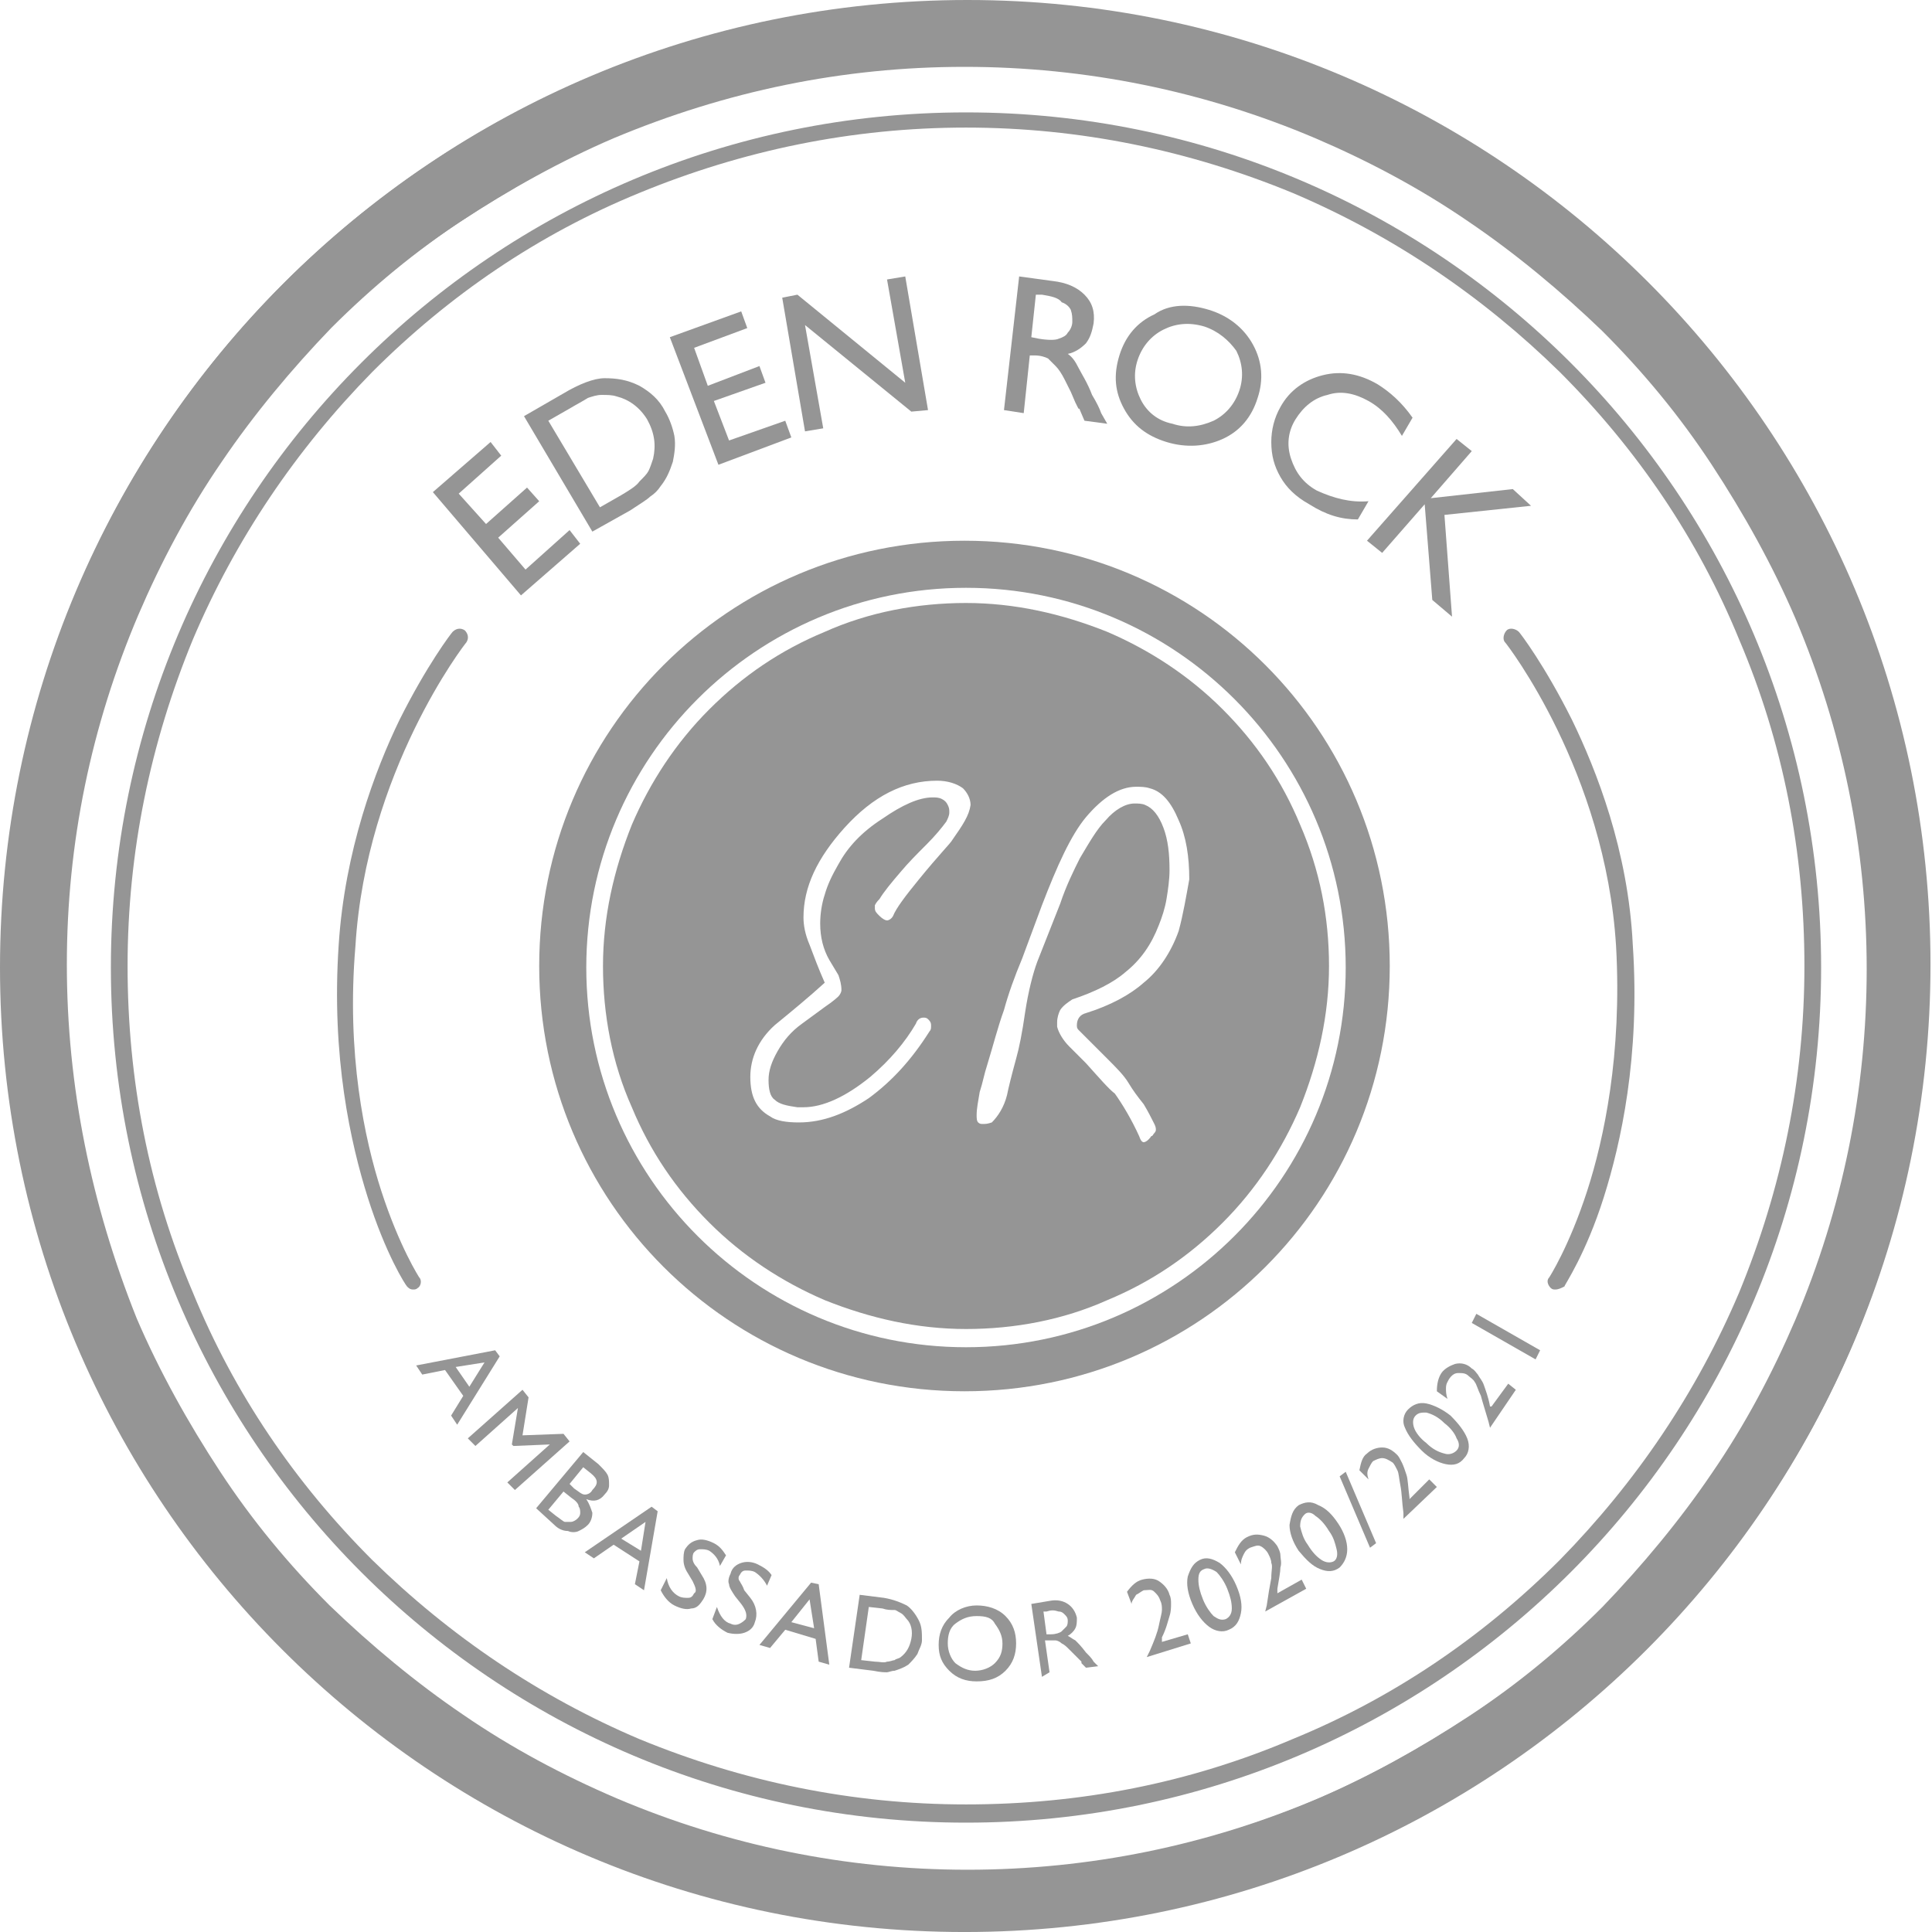 <?xml version="1.0"?>
<svg xmlns="http://www.w3.org/2000/svg" width="113" height="113" viewBox="0 0 113 113" fill="none">
<g clip-path="url(#clip0)">
<path d="M56.59 3.82C63.697 3.82 70.626 5.241 77.111 7.995C80.22 9.328 83.241 10.927 86.084 12.881C88.838 14.747 91.503 16.968 93.901 19.277C96.3 21.676 98.432 24.252 100.297 27.095C102.163 29.938 103.851 32.958 105.183 36.068C107.937 42.553 109.359 49.482 109.359 56.589C109.359 63.696 107.937 70.625 105.183 77.11C103.851 80.219 102.252 83.24 100.297 86.083C98.432 88.837 96.211 91.502 93.901 93.9C91.503 96.299 88.926 98.431 86.084 100.296C83.241 102.162 80.22 103.85 77.111 105.182C70.626 107.936 63.697 109.358 56.59 109.358C49.483 109.358 42.554 107.936 36.069 105.182C32.959 103.85 29.939 102.251 27.096 100.296C24.342 98.431 21.677 96.21 19.279 93.9C16.88 91.502 14.748 88.925 12.882 86.083C11.017 83.24 9.329 80.219 7.996 77.11C5.331 70.447 3.91 63.518 3.91 56.411C3.91 49.304 5.331 42.464 8.085 35.979C9.418 32.87 11.017 29.849 12.971 27.006C14.837 24.252 17.058 21.587 19.367 19.189C21.766 16.79 24.342 14.658 27.185 12.793C30.028 10.927 33.048 9.239 36.157 7.906C42.554 5.153 49.483 3.82 56.59 3.82ZM56.59 0C25.408 0 0.09 25.23 0.09 56.411C0.09 87.593 25.319 112.822 56.501 112.822C87.683 112.822 112.912 87.593 112.912 56.411C112.912 25.23 87.683 0 56.59 0Z" fill="#959595"/>
<path d="M56.411 3.91C63.518 3.91 70.447 5.331 76.932 8.085C80.042 9.418 83.062 11.017 85.905 12.971C88.659 14.837 91.324 17.058 93.722 19.367C96.121 21.766 98.253 24.342 100.119 27.185C101.984 30.028 103.672 33.048 105.005 36.157C107.759 42.642 109.18 49.572 109.18 56.679C109.18 63.786 107.759 70.715 105.005 77.2C103.672 80.309 102.073 83.33 100.119 86.172C98.253 88.926 96.032 91.591 93.722 93.99C91.324 96.389 88.748 98.521 85.905 100.386C83.062 102.252 80.042 103.94 76.932 105.272C70.447 108.026 63.518 109.448 56.411 109.448C49.304 109.448 42.375 108.026 35.89 105.272C32.781 103.94 29.76 102.341 26.918 100.386C24.163 98.521 21.498 96.3 19.1 93.99C16.701 91.591 14.569 89.015 12.704 86.172C10.838 83.33 9.15 80.309 7.818 77.2C5.064 70.715 3.642 63.786 3.642 56.679C3.642 49.572 5.064 42.642 7.818 36.157C9.15 33.048 10.749 30.028 12.704 27.185C14.569 24.431 16.79 21.766 19.1 19.367C21.498 16.969 24.075 14.837 26.918 12.971C29.76 11.106 32.781 9.418 35.89 8.085C42.464 5.331 49.304 3.91 56.411 3.91ZM56.411 0.09C25.23 0.09 0 25.408 0 56.59C0 87.771 25.23 113.001 56.411 113.001C87.593 113.001 112.822 87.771 112.822 56.59C112.822 25.408 87.593 0.09 56.411 0.09Z" fill="#959595"/>
<path d="M56.5 7.462C63.163 7.462 69.559 8.795 75.6 11.282C81.463 13.77 86.704 17.323 91.235 21.765C95.766 26.295 99.319 31.537 101.718 37.4C104.294 43.441 105.538 49.837 105.538 56.5C105.538 63.163 104.205 69.559 101.718 75.6C99.23 81.463 95.677 86.704 91.235 91.235C86.704 95.766 81.463 99.319 75.6 101.718C69.559 104.294 63.163 105.538 56.5 105.538C49.837 105.538 43.441 104.205 37.4 101.718C31.537 99.23 26.295 95.677 21.765 91.235C17.234 86.704 13.681 81.463 11.282 75.6C8.706 69.559 7.462 63.163 7.462 56.5C7.462 49.837 8.795 43.441 11.282 37.4C13.77 31.537 17.323 26.295 21.765 21.765C26.295 17.234 31.537 13.681 37.4 11.282C43.441 8.795 49.837 7.462 56.5 7.462ZM56.5 6.574C28.872 6.574 6.485 28.96 6.485 56.589C6.485 84.217 28.872 106.604 56.5 106.604C84.128 106.604 106.515 84.217 106.515 56.589C106.515 28.96 84.128 6.574 56.5 6.574Z" fill="#959595"/>
<path d="M28.961 78.976L29.227 79.331L26.74 83.329L26.384 82.796L27.095 81.641L26.029 80.13L24.697 80.397L24.341 79.864L28.961 78.976ZM27.451 81.108L28.339 79.686L26.651 79.953L27.451 81.108Z" fill="#959595"/>
<path d="M32.959 83.862L33.314 84.306L30.116 87.149L29.672 86.705L32.159 84.484L30.027 84.573L29.938 84.484L30.293 82.352L27.806 84.573L27.362 84.128L30.56 81.286L30.915 81.73L30.56 83.951L32.959 83.862Z" fill="#959595"/>
<path d="M32.425 89.192L31.359 88.215L34.113 84.928L35.002 85.638C35.268 85.905 35.446 86.083 35.535 86.26C35.623 86.438 35.623 86.616 35.623 86.882C35.623 87.06 35.535 87.237 35.357 87.415C35.09 87.77 34.735 87.859 34.291 87.682C34.469 87.948 34.557 88.215 34.646 88.481C34.646 88.748 34.557 89.014 34.38 89.192C34.202 89.37 34.025 89.458 33.847 89.547C33.669 89.636 33.403 89.636 33.225 89.547C32.87 89.547 32.603 89.37 32.425 89.192ZM33.403 87.593L32.958 87.237L32.07 88.303L32.514 88.659C32.781 88.837 32.958 89.014 33.047 89.014C33.136 89.014 33.314 89.014 33.403 89.014C33.491 89.014 33.669 88.925 33.758 88.837C33.847 88.748 33.936 88.659 33.936 88.481C33.936 88.392 33.936 88.215 33.847 88.126C33.847 87.948 33.669 87.77 33.403 87.593ZM34.557 86.171L34.113 85.816L33.314 86.793L33.58 87.06C33.847 87.237 34.025 87.415 34.202 87.415C34.38 87.415 34.557 87.326 34.646 87.149C35.002 86.793 35.002 86.527 34.557 86.171Z" fill="#959595"/>
<path d="M38.111 88.126L38.466 88.392L37.667 93.012L37.134 92.657L37.4 91.324L35.89 90.347L34.735 91.146L34.202 90.791L38.111 88.126ZM37.489 90.702L37.756 89.014L36.334 89.992L37.489 90.702Z" fill="#959595"/>
<path d="M40.51 92.479L40.243 92.035C40.065 91.768 39.977 91.502 39.977 91.235C39.977 91.058 39.977 90.791 40.065 90.613C40.243 90.347 40.421 90.169 40.776 90.08C41.043 89.991 41.398 90.08 41.753 90.258C42.109 90.436 42.286 90.702 42.464 90.969L42.109 91.591C42.02 91.146 41.753 90.88 41.487 90.702C41.309 90.613 41.132 90.613 40.954 90.613C40.776 90.613 40.687 90.702 40.598 90.791C40.51 90.88 40.51 91.058 40.51 91.146C40.51 91.324 40.598 91.502 40.776 91.679L41.043 92.124C41.398 92.656 41.398 93.101 41.132 93.545C40.954 93.811 40.776 94.078 40.421 94.078C40.154 94.167 39.799 94.078 39.444 93.9C39.088 93.723 38.822 93.367 38.644 93.012L38.999 92.301C39.088 92.834 39.355 93.189 39.71 93.367C39.888 93.456 40.065 93.456 40.243 93.456C40.421 93.456 40.51 93.367 40.598 93.189C40.776 93.101 40.687 92.834 40.51 92.479Z" fill="#959595"/>
<path d="M43.352 93.811L42.997 93.367C42.819 93.101 42.642 92.834 42.642 92.657C42.553 92.479 42.642 92.212 42.731 92.035C42.819 91.679 43.086 91.502 43.352 91.413C43.619 91.324 43.974 91.324 44.33 91.502C44.685 91.679 44.952 91.857 45.129 92.124L44.863 92.745C44.685 92.39 44.419 92.124 44.152 91.946C43.974 91.857 43.797 91.857 43.619 91.857C43.441 91.857 43.352 91.946 43.264 92.124C43.175 92.212 43.175 92.39 43.264 92.479C43.352 92.657 43.441 92.745 43.53 93.012L43.886 93.456C44.241 93.9 44.33 94.433 44.152 94.877C44.063 95.233 43.797 95.41 43.53 95.499C43.264 95.588 42.908 95.588 42.553 95.499C42.198 95.322 41.842 95.055 41.665 94.7L41.931 93.989C42.109 94.522 42.375 94.877 42.731 94.966C42.908 95.055 43.086 95.055 43.264 94.966C43.441 94.877 43.53 94.789 43.619 94.7C43.708 94.433 43.619 94.167 43.352 93.811Z" fill="#959595"/>
<path d="M47.439 92.568L47.883 92.657L48.505 97.365L47.883 97.187L47.705 95.855L45.929 95.322L45.04 96.388L44.419 96.21L47.439 92.568ZM47.617 95.233L47.35 93.545L46.284 94.878L47.617 95.233Z" fill="#959595"/>
<path d="M49.66 97.543L50.282 93.278L51.703 93.456C52.236 93.545 52.68 93.722 53.035 93.9C53.302 94.078 53.569 94.433 53.746 94.788C53.924 95.144 53.924 95.499 53.924 95.943C53.924 96.21 53.746 96.476 53.657 96.743C53.48 97.01 53.302 97.187 53.124 97.365C52.858 97.543 52.591 97.631 52.325 97.72C52.147 97.72 51.969 97.809 51.881 97.809C51.703 97.809 51.525 97.809 51.081 97.72L49.66 97.543ZM51.614 94.078L50.815 93.989L50.37 97.098L51.17 97.187C51.436 97.187 51.703 97.276 51.881 97.187C52.058 97.187 52.236 97.098 52.325 97.098C52.414 97.01 52.591 97.01 52.68 96.921C53.035 96.654 53.213 96.299 53.302 95.855C53.391 95.41 53.302 94.966 53.035 94.7C52.947 94.611 52.858 94.433 52.68 94.344C52.502 94.255 52.414 94.167 52.325 94.167C52.058 94.167 51.881 94.167 51.614 94.078Z" fill="#959595"/>
<path d="M57.122 93.9C57.744 93.9 58.365 94.078 58.81 94.522C59.254 94.966 59.431 95.499 59.431 96.121C59.431 96.743 59.254 97.276 58.81 97.72C58.365 98.165 57.833 98.342 57.122 98.342C56.5 98.342 55.967 98.165 55.523 97.72C55.079 97.276 54.901 96.832 54.901 96.21C54.901 95.588 55.079 95.055 55.523 94.611C55.878 94.167 56.5 93.9 57.122 93.9ZM57.122 94.522C56.589 94.522 56.233 94.7 55.878 94.966C55.523 95.233 55.434 95.677 55.434 96.121C55.434 96.566 55.612 97.01 55.878 97.276C56.233 97.543 56.589 97.72 57.033 97.72C57.477 97.72 57.921 97.543 58.188 97.276C58.543 96.921 58.632 96.566 58.632 96.121C58.632 95.677 58.454 95.322 58.188 94.966C58.01 94.611 57.655 94.522 57.122 94.522Z" fill="#959595"/>
<path d="M60.942 98.076L60.32 93.812L61.386 93.634C61.831 93.545 62.186 93.634 62.452 93.812C62.719 93.989 62.897 94.256 62.985 94.611C62.985 94.878 62.985 95.055 62.897 95.233C62.808 95.411 62.63 95.588 62.452 95.677C62.63 95.766 62.719 95.855 62.897 95.944C63.074 96.121 63.252 96.299 63.518 96.654C63.696 96.832 63.874 97.01 63.963 97.187L64.229 97.454L63.518 97.543L63.252 97.276C63.252 97.276 63.252 97.276 63.252 97.187L63.074 97.01L62.808 96.743L62.541 96.477C62.364 96.299 62.275 96.21 62.097 96.121C62.008 96.033 61.831 95.944 61.742 95.944C61.653 95.944 61.475 95.944 61.297 95.944H61.12L61.386 97.809L60.942 98.076ZM61.209 94.256H61.031L61.209 95.588H61.475C61.742 95.588 62.008 95.499 62.097 95.411C62.186 95.322 62.275 95.233 62.364 95.144C62.452 95.055 62.452 94.878 62.452 94.789C62.452 94.611 62.364 94.522 62.275 94.433C62.186 94.345 62.097 94.256 61.919 94.256C61.653 94.167 61.475 94.167 61.209 94.256Z" fill="#959595"/>
<path d="M67.96 96.032L69.471 95.588L69.648 96.121L67.072 96.921L67.249 96.565C67.516 95.943 67.694 95.499 67.783 95.055C67.871 94.611 67.96 94.344 67.96 94.167C67.96 93.989 67.96 93.811 67.871 93.634C67.783 93.367 67.694 93.278 67.516 93.101C67.338 92.923 67.161 93.012 66.894 93.012C66.716 93.101 66.628 93.189 66.45 93.278C66.361 93.456 66.183 93.634 66.183 93.811L65.917 93.101C66.183 92.745 66.45 92.479 66.805 92.39C67.161 92.301 67.516 92.301 67.783 92.479C68.049 92.656 68.316 92.923 68.404 93.278C68.493 93.456 68.493 93.634 68.493 93.811C68.493 93.989 68.493 94.255 68.404 94.522C68.316 94.788 68.227 95.233 67.96 95.766V96.032Z" fill="#959595"/>
<path d="M70.181 91.235C70.536 91.057 70.892 91.146 71.336 91.413C71.691 91.679 72.047 92.123 72.313 92.745C72.58 93.367 72.668 93.9 72.58 94.344C72.491 94.788 72.313 95.144 71.869 95.322C71.514 95.499 71.069 95.41 70.714 95.144C70.359 94.877 70.003 94.433 69.737 93.811C69.47 93.189 69.382 92.656 69.47 92.212C69.648 91.679 69.826 91.413 70.181 91.235ZM70.448 91.768C70.181 91.857 70.092 92.034 70.092 92.39C70.092 92.745 70.181 93.101 70.359 93.545C70.536 93.989 70.803 94.344 70.981 94.522C71.247 94.7 71.425 94.788 71.691 94.7C71.869 94.611 72.047 94.433 72.047 94.078C72.047 93.722 71.958 93.367 71.78 92.923C71.602 92.479 71.336 92.123 71.158 91.946C70.892 91.768 70.625 91.679 70.448 91.768Z" fill="#959595"/>
<path d="M74.712 93.189L76.133 92.39L76.399 92.923L74.001 94.255L74.09 93.9C74.178 93.278 74.267 92.745 74.356 92.301C74.356 91.857 74.445 91.591 74.356 91.413C74.356 91.235 74.267 91.057 74.178 90.88C74.09 90.702 73.912 90.524 73.734 90.436C73.557 90.347 73.379 90.436 73.112 90.524C72.935 90.613 72.846 90.702 72.757 90.88C72.668 91.057 72.579 91.235 72.579 91.502L72.224 90.791C72.402 90.436 72.579 90.08 72.935 89.903C73.29 89.725 73.557 89.725 73.912 89.814C74.267 89.903 74.534 90.169 74.712 90.436C74.8 90.613 74.889 90.791 74.889 90.969C74.889 91.146 74.978 91.413 74.889 91.679C74.889 91.946 74.8 92.39 74.712 92.923V93.189Z" fill="#959595"/>
<path d="M75.955 88.037C76.311 87.86 76.666 87.771 77.11 88.037C77.554 88.215 77.91 88.57 78.265 89.103C78.621 89.636 78.798 90.169 78.798 90.614C78.798 91.058 78.621 91.413 78.354 91.68C77.999 91.946 77.643 91.946 77.199 91.769C76.755 91.591 76.4 91.236 75.955 90.702C75.6 90.169 75.422 89.636 75.422 89.192C75.511 88.659 75.6 88.304 75.955 88.037ZM76.311 88.57C76.133 88.748 76.044 88.926 76.044 89.281C76.133 89.636 76.222 89.992 76.488 90.347C76.755 90.791 77.021 91.058 77.288 91.236C77.554 91.413 77.821 91.413 77.999 91.324C78.176 91.236 78.265 90.969 78.176 90.614C78.088 90.258 77.999 89.903 77.732 89.548C77.466 89.103 77.199 88.837 76.933 88.659C76.755 88.481 76.488 88.393 76.311 88.57Z" fill="#959595"/>
<path d="M80.131 90.524L78.354 86.349L78.709 86.082L80.486 90.258L80.131 90.524Z" fill="#959595"/>
<path d="M82.44 87.682L83.595 86.527L84.039 86.971L82.085 88.836V88.481C81.996 87.859 81.996 87.326 81.907 86.882C81.819 86.438 81.819 86.171 81.73 85.994C81.641 85.816 81.552 85.638 81.463 85.549C81.197 85.372 81.019 85.283 80.841 85.283C80.664 85.283 80.486 85.372 80.308 85.461C80.219 85.549 80.131 85.727 80.042 85.905C79.953 86.082 79.953 86.26 80.042 86.527L79.509 85.994C79.598 85.549 79.686 85.194 79.953 85.016C80.219 84.75 80.575 84.661 80.841 84.661C81.197 84.661 81.463 84.839 81.73 85.105C81.819 85.194 81.907 85.372 81.996 85.549C82.085 85.727 82.174 85.994 82.263 86.26C82.352 86.527 82.352 86.971 82.44 87.593V87.682Z" fill="#959595"/>
<path d="M82.352 82.441C82.618 82.174 82.974 81.996 83.418 82.085C83.862 82.174 84.395 82.441 84.839 82.796C85.283 83.24 85.639 83.684 85.816 84.128C85.994 84.573 85.905 85.017 85.639 85.283C85.372 85.639 85.017 85.727 84.573 85.639C84.128 85.55 83.595 85.283 83.151 84.839C82.707 84.395 82.352 83.951 82.174 83.507C81.996 83.151 82.085 82.707 82.352 82.441ZM82.796 82.796C82.618 82.974 82.618 83.24 82.707 83.507C82.796 83.773 83.062 84.128 83.418 84.395C83.773 84.75 84.128 84.928 84.484 85.017C84.75 85.106 85.017 85.017 85.194 84.839C85.372 84.661 85.372 84.395 85.194 84.128C85.106 83.862 84.839 83.507 84.484 83.24C84.128 82.885 83.773 82.707 83.418 82.618C83.151 82.618 82.974 82.618 82.796 82.796Z" fill="#959595"/>
<path d="M87.238 82.263L88.215 80.93L88.659 81.286L87.149 83.507L87.06 83.151C86.882 82.529 86.705 81.996 86.616 81.641C86.438 81.286 86.349 80.93 86.26 80.841C86.172 80.664 85.994 80.575 85.905 80.486C85.727 80.308 85.55 80.308 85.283 80.308C85.106 80.308 84.928 80.397 84.75 80.664C84.661 80.841 84.573 80.93 84.573 81.197C84.573 81.375 84.573 81.552 84.661 81.819L84.04 81.375C84.04 80.93 84.128 80.575 84.306 80.308C84.484 80.042 84.839 79.864 85.106 79.775C85.461 79.687 85.816 79.775 86.083 80.042C86.26 80.131 86.349 80.308 86.438 80.397C86.527 80.575 86.705 80.753 86.793 81.019C86.882 81.286 87.06 81.73 87.149 82.263H87.238Z" fill="#959595"/>
<path d="M86.082 77.377L86.349 76.844L90.08 78.976L89.814 79.509L86.082 77.377Z" fill="#959595"/>
<path d="M25.318 28.783L28.694 25.852L29.316 26.651L26.829 28.872L28.428 30.649L30.826 28.517L31.537 29.316L29.138 31.448L30.737 33.314L33.314 31.004L33.935 31.804L30.471 34.824L25.318 28.783Z" fill="#959595"/>
<path d="M34.646 31.093L30.648 24.341L32.958 23.009C33.846 22.476 34.735 22.121 35.357 22.121C36.068 22.121 36.689 22.209 37.4 22.565C38.022 22.92 38.555 23.364 38.91 24.075C39.177 24.519 39.354 25.052 39.443 25.496C39.532 26.029 39.443 26.562 39.354 27.007C39.177 27.54 38.999 27.984 38.644 28.428C38.466 28.695 38.288 28.872 38.022 29.05C37.844 29.227 37.4 29.494 36.867 29.849L34.646 31.093ZM33.313 23.897L32.07 24.608L35.09 29.672L36.334 28.961C36.778 28.695 37.222 28.428 37.4 28.162C37.666 27.895 37.844 27.717 37.933 27.54C38.022 27.362 38.111 27.096 38.2 26.829C38.377 26.029 38.288 25.319 37.844 24.519C37.4 23.808 36.778 23.364 36.068 23.187C35.801 23.098 35.534 23.098 35.179 23.098C34.913 23.098 34.646 23.187 34.38 23.276C34.113 23.453 33.758 23.631 33.313 23.897Z" fill="#959595"/>
<path d="M39.177 19.722L43.352 18.212L43.707 19.189L40.598 20.344L41.398 22.565L44.418 21.41L44.773 22.387L41.753 23.453L42.641 25.763L45.928 24.608L46.284 25.585L42.02 27.184L39.177 19.722Z" fill="#959595"/>
<path d="M51.881 16.346L52.947 16.169L54.279 23.986L53.302 24.075L47.084 19.011L48.15 25.052L47.084 25.23L45.751 17.412L46.639 17.235L52.947 22.387L51.881 16.346Z" fill="#959595"/>
<path d="M58.721 23.986L59.609 16.169L61.563 16.435C62.363 16.524 62.985 16.79 63.429 17.235C63.873 17.679 64.051 18.212 63.962 18.922C63.873 19.367 63.784 19.722 63.518 20.077C63.251 20.344 62.896 20.61 62.452 20.699C62.718 20.877 62.896 21.143 63.074 21.499C63.251 21.854 63.607 22.387 63.873 23.098C64.14 23.542 64.317 23.897 64.406 24.164L64.762 24.786L63.429 24.608L63.163 23.986C63.163 23.986 63.163 23.897 63.074 23.897L62.896 23.542L62.63 22.92L62.274 22.209C62.096 21.854 61.919 21.587 61.741 21.41C61.563 21.232 61.386 21.055 61.297 20.966C61.119 20.877 60.853 20.788 60.497 20.788H60.231L59.876 24.164L58.721 23.986ZM60.942 17.235H60.586L60.32 19.722L60.764 19.811C61.297 19.9 61.741 19.9 61.919 19.811C62.185 19.722 62.363 19.633 62.452 19.455C62.63 19.278 62.718 19.011 62.718 18.834C62.718 18.567 62.718 18.389 62.63 18.123C62.541 17.945 62.363 17.767 62.096 17.679C61.919 17.412 61.475 17.323 60.942 17.235Z" fill="#959595"/>
<path d="M70.714 18.123C71.869 18.478 72.757 19.189 73.29 20.166C73.823 21.143 73.912 22.209 73.557 23.275C73.201 24.43 72.491 25.23 71.513 25.674C70.536 26.118 69.381 26.207 68.226 25.852C67.072 25.496 66.272 24.875 65.739 23.897C65.206 22.92 65.117 21.943 65.472 20.788C65.828 19.633 66.538 18.834 67.516 18.389C68.404 17.768 69.559 17.768 70.714 18.123ZM70.447 19.1C69.559 18.834 68.759 18.922 68.049 19.278C67.338 19.633 66.805 20.255 66.538 21.055C66.272 21.854 66.361 22.654 66.716 23.364C67.072 24.075 67.693 24.608 68.582 24.786C69.381 25.052 70.181 24.963 70.98 24.608C71.691 24.253 72.224 23.631 72.491 22.831C72.757 22.032 72.668 21.232 72.313 20.521C71.869 19.9 71.247 19.367 70.447 19.1Z" fill="#959595"/>
<path d="M80.041 29.316L79.42 30.382C78.442 30.382 77.554 30.116 76.577 29.494C75.777 29.05 75.244 28.517 74.889 27.895C74.534 27.273 74.356 26.651 74.356 25.852C74.356 25.141 74.534 24.43 74.889 23.808C75.422 22.831 76.31 22.209 77.376 21.943C78.442 21.676 79.508 21.854 80.575 22.476C81.285 22.92 81.996 23.542 82.618 24.43L81.996 25.496C81.463 24.608 80.841 23.897 80.041 23.453C79.242 23.009 78.442 22.831 77.643 23.098C76.843 23.275 76.222 23.808 75.777 24.519C75.333 25.23 75.244 26.029 75.511 26.829C75.777 27.628 76.222 28.25 77.021 28.694C77.998 29.138 78.975 29.405 80.041 29.316Z" fill="#959595"/>
<path d="M88.481 28.605L89.547 29.583L84.483 30.116L84.927 36.068L83.773 35.09L83.328 29.494L80.841 32.337L79.953 31.626L85.194 25.674L86.082 26.384L83.684 29.138L88.481 28.605Z" fill="#959595"/>
<path d="M76.044 48.238C74.978 45.662 73.468 43.441 71.513 41.487C69.559 39.532 67.249 38.022 64.762 36.956C62.097 35.89 59.343 35.268 56.5 35.268C53.657 35.268 50.814 35.801 48.238 36.956C45.662 38.022 43.441 39.532 41.487 41.487C39.532 43.441 38.022 45.751 36.956 48.238C35.89 50.903 35.268 53.657 35.268 56.5C35.268 59.343 35.801 62.185 36.956 64.762C38.022 67.338 39.532 69.559 41.487 71.513C43.441 73.468 45.751 74.978 48.238 76.044C50.903 77.11 53.657 77.732 56.5 77.732C59.343 77.732 62.185 77.199 64.762 76.044C67.338 74.978 69.559 73.468 71.513 71.513C73.468 69.559 74.978 67.249 76.044 64.762C77.11 62.097 77.732 59.343 77.732 56.5C77.732 53.657 77.199 50.903 76.044 48.238ZM55.7 49.127C55.612 49.304 54.901 50.015 53.746 51.436C52.947 52.413 52.413 53.124 52.236 53.568C52.147 53.746 51.969 53.835 51.88 53.835C51.792 53.835 51.614 53.746 51.436 53.568C51.259 53.391 51.17 53.302 51.17 53.124C51.17 53.035 51.17 52.947 51.17 52.947C51.259 52.769 51.347 52.68 51.436 52.591C51.703 52.147 52.147 51.614 52.68 50.992C53.124 50.459 53.657 49.926 54.19 49.393C54.723 48.86 55.079 48.416 55.345 48.06C55.434 47.883 55.523 47.705 55.523 47.528C55.523 47.35 55.523 47.261 55.434 47.083C55.345 46.906 55.256 46.817 55.079 46.728C54.901 46.639 54.723 46.639 54.546 46.639C53.746 46.639 52.769 47.083 51.614 47.883C50.37 48.682 49.571 49.571 49.038 50.548C48.682 51.17 48.416 51.703 48.238 52.325C48.06 52.858 47.972 53.48 47.972 54.013C47.972 54.812 48.149 55.523 48.505 56.145L49.038 57.033C49.127 57.3 49.215 57.566 49.215 57.921C49.215 58.01 49.127 58.188 49.038 58.277C49.038 58.277 48.771 58.543 48.238 58.899L46.906 59.876C46.284 60.32 45.84 60.853 45.484 61.475C45.129 62.097 44.951 62.63 44.951 63.163C44.951 63.696 45.04 64.14 45.307 64.318C45.573 64.584 46.017 64.673 46.639 64.762C46.728 64.762 46.817 64.762 46.995 64.762C48.149 64.762 49.482 64.14 50.903 62.985C52.058 62.008 52.947 60.942 53.568 59.876C53.657 59.609 53.835 59.52 54.013 59.52C54.101 59.52 54.19 59.52 54.279 59.609C54.368 59.698 54.457 59.787 54.457 59.965C54.457 60.142 54.457 60.231 54.368 60.32C53.302 62.008 52.147 63.252 50.815 64.229C49.482 65.117 48.149 65.65 46.728 65.65C46.017 65.65 45.395 65.561 45.04 65.295C44.241 64.851 43.885 64.14 43.885 62.985C43.885 61.919 44.329 60.853 45.307 59.965C46.284 59.165 47.261 58.365 48.238 57.477C47.883 56.678 47.616 55.967 47.35 55.256C47.083 54.634 46.995 54.101 46.995 53.657C46.995 51.88 47.794 50.193 49.393 48.416C51.081 46.55 52.858 45.662 54.812 45.662C55.434 45.662 55.967 45.84 56.322 46.106C56.589 46.373 56.767 46.728 56.767 47.083C56.678 47.705 56.322 48.238 55.7 49.127ZM68.937 54.457C68.493 55.7 67.782 56.767 66.894 57.477C66.094 58.188 64.939 58.81 63.518 59.254C63.163 59.343 62.985 59.609 62.985 59.965C62.985 60.053 62.985 60.142 63.074 60.231C63.074 60.231 63.696 60.853 64.762 61.919C65.295 62.452 65.739 62.896 66.005 63.34C66.272 63.785 66.538 64.14 66.894 64.584C67.16 65.028 67.338 65.384 67.516 65.739C67.605 65.917 67.605 66.005 67.605 66.094C67.605 66.094 67.605 66.183 67.516 66.272C67.427 66.361 67.427 66.45 67.338 66.45C67.16 66.716 66.983 66.805 66.894 66.805C66.805 66.805 66.716 66.716 66.627 66.45C66.183 65.472 65.65 64.584 65.206 63.962C64.851 63.696 64.318 63.074 63.518 62.185C63.074 61.741 62.718 61.386 62.541 61.208C62.185 60.853 61.919 60.409 61.83 60.053C61.83 59.965 61.83 59.876 61.83 59.787C61.83 59.52 61.919 59.254 62.008 59.076C62.185 58.81 62.452 58.632 62.718 58.454C64.051 58.01 65.117 57.477 65.828 56.855C66.716 56.145 67.338 55.256 67.782 54.101C67.96 53.657 68.138 53.124 68.226 52.591C68.315 52.058 68.404 51.436 68.404 50.903C68.404 49.926 68.315 49.127 68.049 48.416C67.782 47.705 67.427 47.261 66.983 47.083C66.805 46.995 66.538 46.995 66.361 46.995C65.828 46.995 65.206 47.35 64.673 47.972C64.14 48.505 63.696 49.304 63.163 50.193C62.807 50.903 62.363 51.792 62.008 52.858L60.675 56.233C60.409 56.944 60.142 58.01 59.965 59.165C59.787 60.409 59.609 61.297 59.432 61.919C59.165 62.896 58.987 63.607 58.899 64.051C58.721 64.762 58.366 65.295 58.01 65.65C57.744 65.739 57.655 65.739 57.477 65.739C57.388 65.739 57.3 65.739 57.211 65.65C57.122 65.561 57.122 65.384 57.122 65.206C57.122 64.851 57.211 64.406 57.3 63.873C57.477 63.34 57.566 62.807 57.744 62.274C58.099 61.12 58.365 60.053 58.721 59.076C58.987 58.099 59.343 57.122 59.787 56.056L60.942 52.947C61.83 50.637 62.63 48.86 63.518 47.794C64.495 46.639 65.472 46.017 66.45 46.017C66.716 46.017 66.983 46.017 67.249 46.106C67.96 46.284 68.493 46.906 68.937 47.972C69.381 48.949 69.559 50.104 69.559 51.436C69.381 52.413 69.204 53.48 68.937 54.457Z" fill="#959595"/>
<path d="M56.411 31.626C42.642 31.626 31.537 42.73 31.537 56.5C31.537 70.27 42.642 81.374 56.411 81.374C70.181 81.374 81.285 70.27 81.285 56.5C81.285 42.73 70.181 31.626 56.411 31.626ZM56.5 78.798C44.241 78.798 34.291 68.849 34.291 56.589C34.291 44.33 44.241 34.38 56.5 34.38C68.76 34.38 78.709 44.33 78.709 56.589C78.709 68.849 68.76 78.798 56.5 78.798Z" fill="#959595"/>
<path d="M24.163 75.422C23.986 75.422 23.897 75.334 23.808 75.245C23.719 75.156 22.564 73.379 21.498 70.003C20.521 66.894 19.366 61.83 19.81 55.257C20.166 49.749 21.942 45.04 23.364 42.109C24.963 38.911 26.384 37.045 26.473 36.956C26.651 36.779 26.917 36.69 27.184 36.867C27.361 37.045 27.45 37.312 27.273 37.578C27.184 37.667 21.409 45.129 20.788 55.345C20.255 61.653 21.321 66.628 22.298 69.648C23.364 72.935 24.519 74.712 24.519 74.712C24.696 74.889 24.608 75.245 24.43 75.334C24.341 75.422 24.252 75.422 24.163 75.422Z" fill="#959595"/>
<path d="M90.968 75.422C90.88 75.422 90.791 75.422 90.702 75.334C90.524 75.156 90.435 74.889 90.613 74.712C90.613 74.712 91.768 72.935 92.834 69.648C93.811 66.628 94.877 61.653 94.522 55.345C93.9 45.129 88.126 37.667 88.037 37.578C87.859 37.4 87.948 37.045 88.126 36.867C88.303 36.69 88.659 36.779 88.836 36.956C88.925 37.045 90.347 38.911 91.946 42.109C93.367 45.04 95.233 49.749 95.499 55.257C95.943 61.83 94.788 66.894 93.811 70.003C92.745 73.379 91.501 75.156 91.501 75.245C91.324 75.334 91.146 75.422 90.968 75.422Z" fill="#959595"/>
</g>
<defs>
<clipPath id="clip0">
<rect width="113" height="113" fill="white"/>
</clipPath>
</defs>
</svg>
